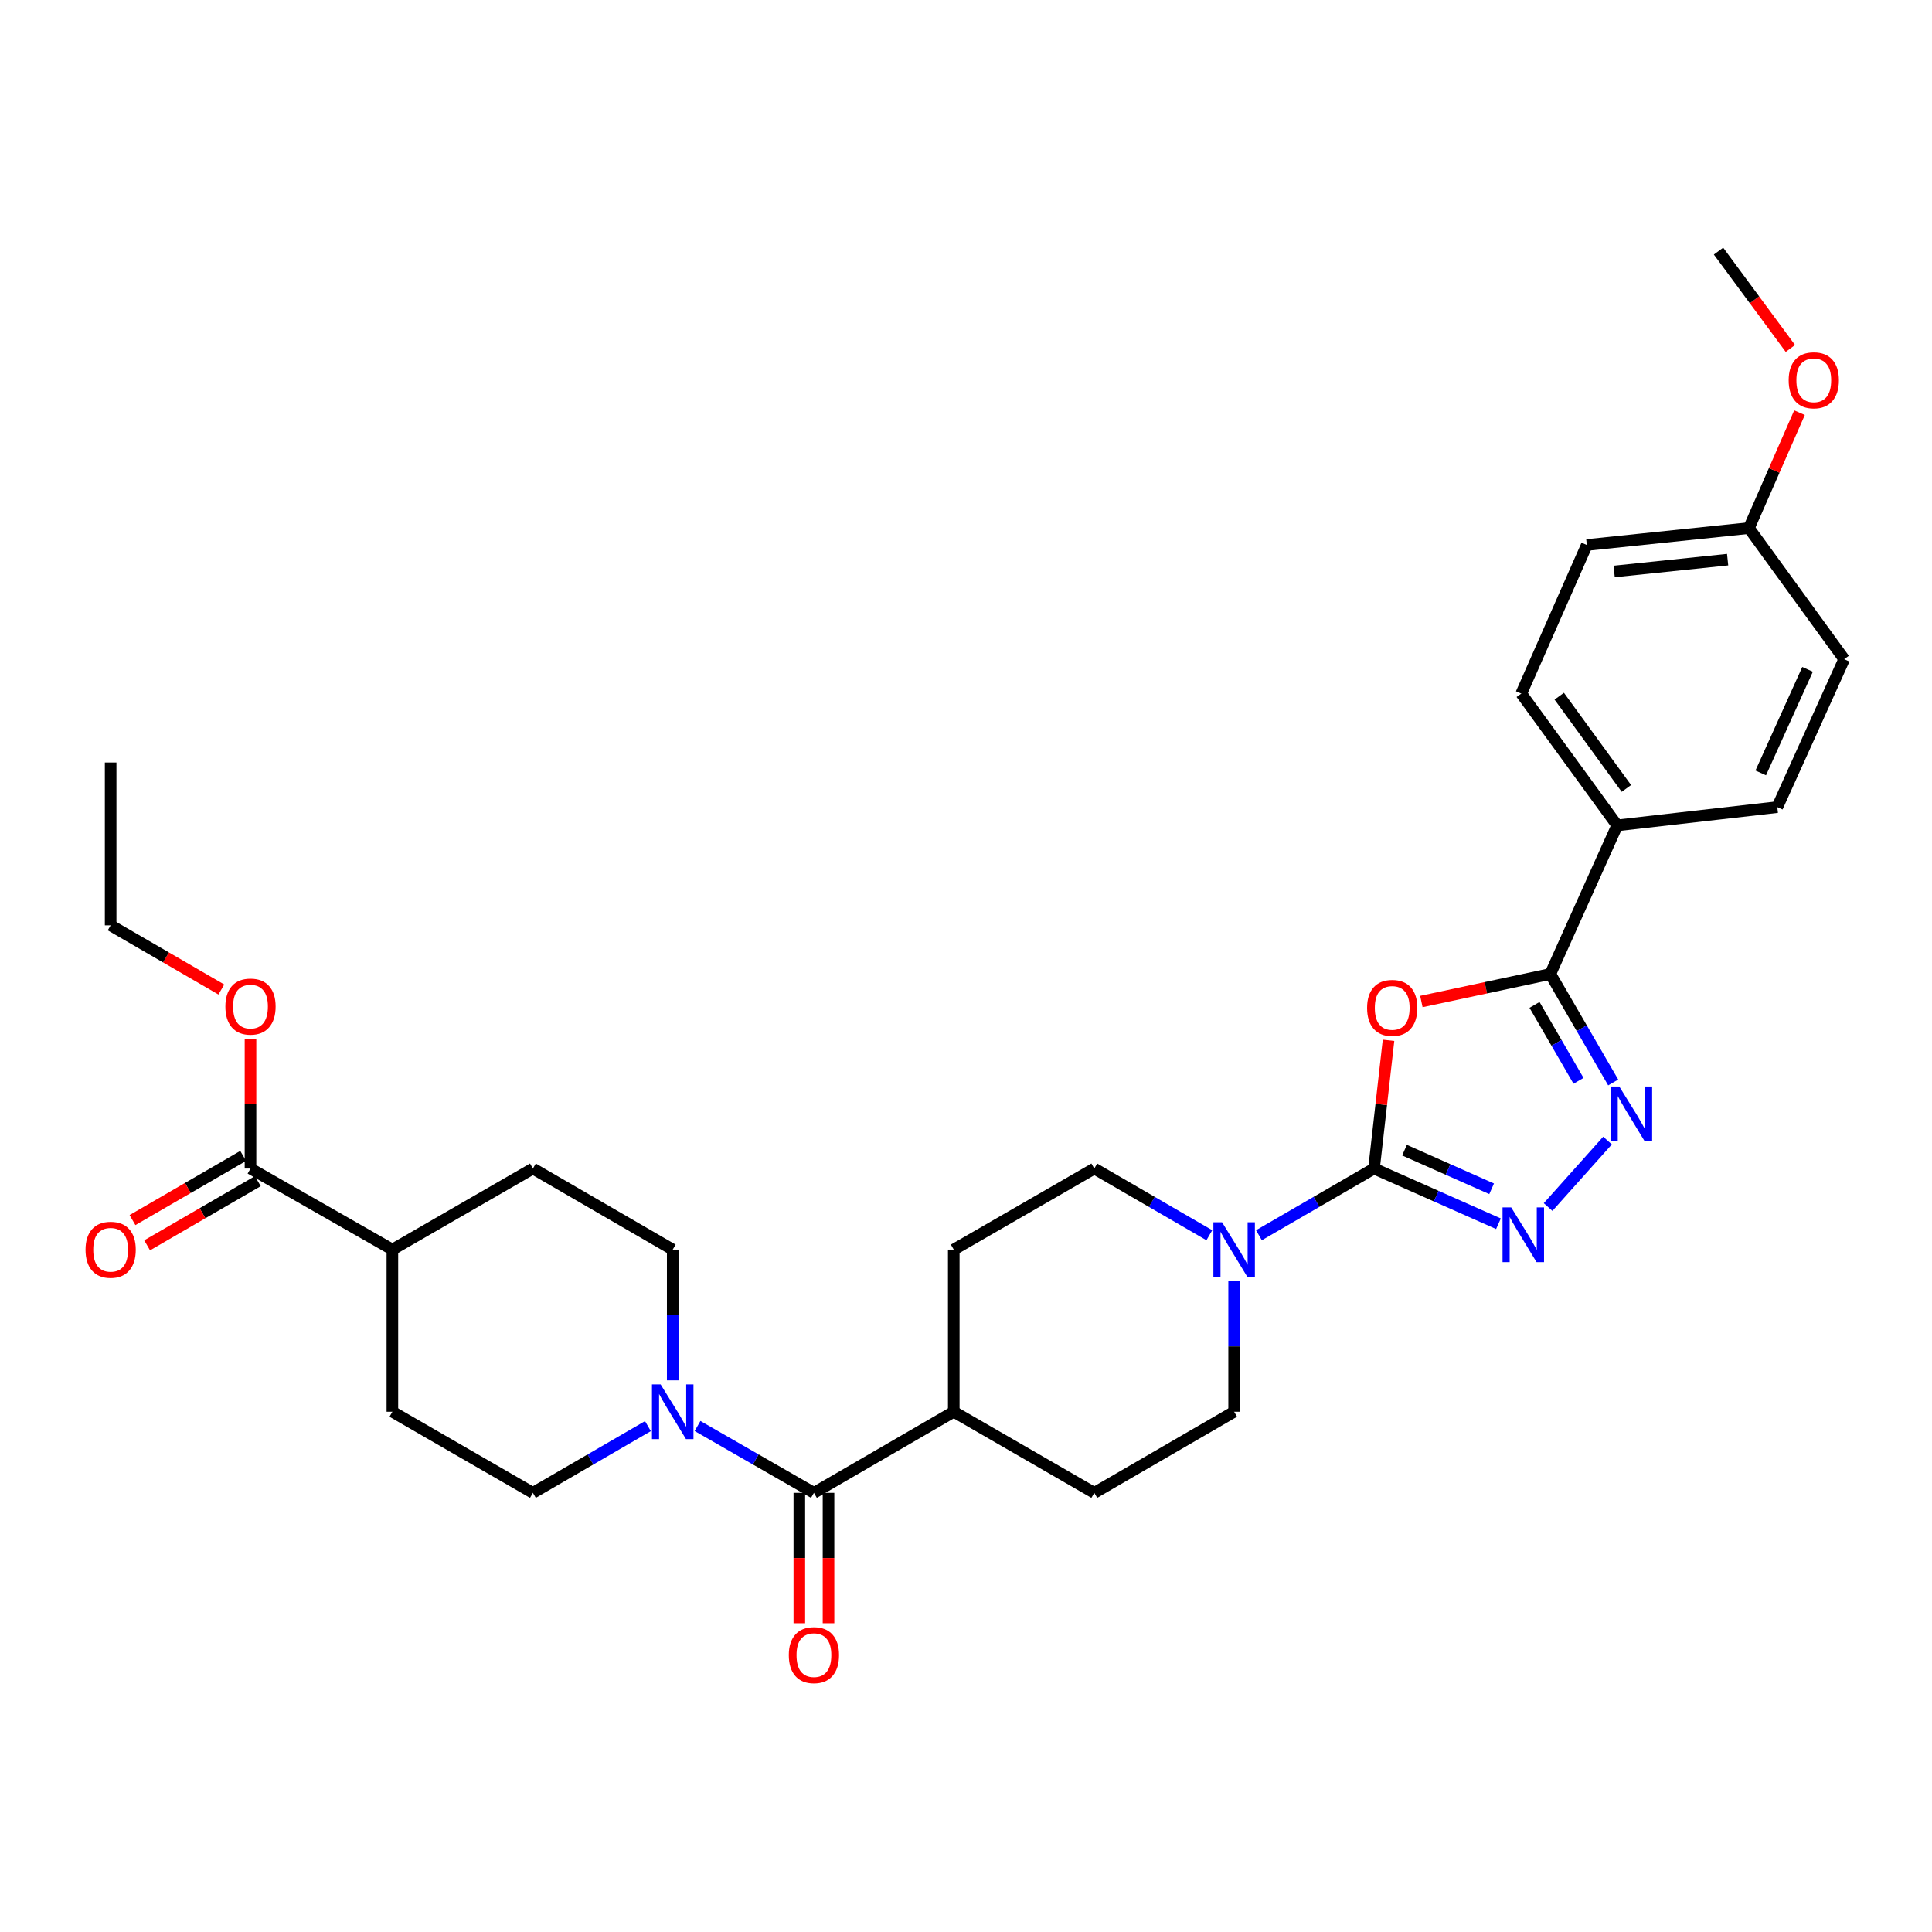 <?xml version='1.0' encoding='iso-8859-1'?>
<svg version='1.1' baseProfile='full'
              xmlns='http://www.w3.org/2000/svg'
                      xmlns:rdkit='http://www.rdkit.org/xml'
                      xmlns:xlink='http://www.w3.org/1999/xlink'
                  xml:space='preserve'
width='1000px' height='1000px' viewBox='0 0 1000 1000'>
<!-- END OF HEADER -->
<rect style='opacity:1.0;fill:#FFFFFF;stroke:none' width='1000' height='1000' x='0' y='0'> </rect>
<path class='bond-0' d='M 711.185,604.833 L 714.942,571.648' style='fill:none;fill-rule:evenodd;stroke:#000000;stroke-width:6px;stroke-linecap:butt;stroke-linejoin:miter;stroke-opacity:1' />
<path class='bond-0' d='M 714.942,571.648 L 718.699,538.463' style='fill:none;fill-rule:evenodd;stroke:#FF0000;stroke-width:6px;stroke-linecap:butt;stroke-linejoin:miter;stroke-opacity:1' />
<path class='bond-1' d='M 711.185,604.833 L 743.391,619.122' style='fill:none;fill-rule:evenodd;stroke:#000000;stroke-width:6px;stroke-linecap:butt;stroke-linejoin:miter;stroke-opacity:1' />
<path class='bond-1' d='M 743.391,619.122 L 775.598,633.412' style='fill:none;fill-rule:evenodd;stroke:#0000FF;stroke-width:6px;stroke-linecap:butt;stroke-linejoin:miter;stroke-opacity:1' />
<path class='bond-1' d='M 726.972,595.315 L 749.517,605.318' style='fill:none;fill-rule:evenodd;stroke:#000000;stroke-width:6px;stroke-linecap:butt;stroke-linejoin:miter;stroke-opacity:1' />
<path class='bond-1' d='M 749.517,605.318 L 772.061,615.321' style='fill:none;fill-rule:evenodd;stroke:#0000FF;stroke-width:6px;stroke-linecap:butt;stroke-linejoin:miter;stroke-opacity:1' />
<path class='bond-4' d='M 711.185,604.833 L 681.401,622.094' style='fill:none;fill-rule:evenodd;stroke:#000000;stroke-width:6px;stroke-linecap:butt;stroke-linejoin:miter;stroke-opacity:1' />
<path class='bond-4' d='M 681.401,622.094 L 651.617,639.356' style='fill:none;fill-rule:evenodd;stroke:#0000FF;stroke-width:6px;stroke-linecap:butt;stroke-linejoin:miter;stroke-opacity:1' />
<path class='bond-2' d='M 735.699,518.388 L 769.073,511.264' style='fill:none;fill-rule:evenodd;stroke:#FF0000;stroke-width:6px;stroke-linecap:butt;stroke-linejoin:miter;stroke-opacity:1' />
<path class='bond-2' d='M 769.073,511.264 L 802.446,504.141' style='fill:none;fill-rule:evenodd;stroke:#000000;stroke-width:6px;stroke-linecap:butt;stroke-linejoin:miter;stroke-opacity:1' />
<path class='bond-3' d='M 801.29,624.756 L 832.049,590.353' style='fill:none;fill-rule:evenodd;stroke:#0000FF;stroke-width:6px;stroke-linecap:butt;stroke-linejoin:miter;stroke-opacity:1' />
<path class='bond-8' d='M 802.446,504.141 L 837.056,427.218' style='fill:none;fill-rule:evenodd;stroke:#000000;stroke-width:6px;stroke-linecap:butt;stroke-linejoin:miter;stroke-opacity:1' />
<path class='bond-31' d='M 802.446,504.141 L 818.716,532.21' style='fill:none;fill-rule:evenodd;stroke:#000000;stroke-width:6px;stroke-linecap:butt;stroke-linejoin:miter;stroke-opacity:1' />
<path class='bond-31' d='M 818.716,532.21 L 834.986,560.28' style='fill:none;fill-rule:evenodd;stroke:#0000FF;stroke-width:6px;stroke-linecap:butt;stroke-linejoin:miter;stroke-opacity:1' />
<path class='bond-31' d='M 794.261,520.135 L 805.65,539.784' style='fill:none;fill-rule:evenodd;stroke:#000000;stroke-width:6px;stroke-linecap:butt;stroke-linejoin:miter;stroke-opacity:1' />
<path class='bond-31' d='M 805.65,539.784 L 817.039,559.433' style='fill:none;fill-rule:evenodd;stroke:#0000FF;stroke-width:6px;stroke-linecap:butt;stroke-linejoin:miter;stroke-opacity:1' />
<path class='bond-10' d='M 625.954,639.354 L 596.178,622.093' style='fill:none;fill-rule:evenodd;stroke:#0000FF;stroke-width:6px;stroke-linecap:butt;stroke-linejoin:miter;stroke-opacity:1' />
<path class='bond-10' d='M 596.178,622.093 L 566.402,604.833' style='fill:none;fill-rule:evenodd;stroke:#000000;stroke-width:6px;stroke-linecap:butt;stroke-linejoin:miter;stroke-opacity:1' />
<path class='bond-11' d='M 638.785,663.051 L 638.785,696.886' style='fill:none;fill-rule:evenodd;stroke:#0000FF;stroke-width:6px;stroke-linecap:butt;stroke-linejoin:miter;stroke-opacity:1' />
<path class='bond-11' d='M 638.785,696.886 L 638.785,730.721' style='fill:none;fill-rule:evenodd;stroke:#000000;stroke-width:6px;stroke-linecap:butt;stroke-linejoin:miter;stroke-opacity:1' />
<path class='bond-5' d='M 421.284,772.697 L 493.667,730.721' style='fill:none;fill-rule:evenodd;stroke:#000000;stroke-width:6px;stroke-linecap:butt;stroke-linejoin:miter;stroke-opacity:1' />
<path class='bond-6' d='M 421.284,772.697 L 391.163,755.398' style='fill:none;fill-rule:evenodd;stroke:#000000;stroke-width:6px;stroke-linecap:butt;stroke-linejoin:miter;stroke-opacity:1' />
<path class='bond-6' d='M 391.163,755.398 L 361.043,738.099' style='fill:none;fill-rule:evenodd;stroke:#0000FF;stroke-width:6px;stroke-linecap:butt;stroke-linejoin:miter;stroke-opacity:1' />
<path class='bond-15' d='M 413.732,772.697 L 413.732,806.444' style='fill:none;fill-rule:evenodd;stroke:#000000;stroke-width:6px;stroke-linecap:butt;stroke-linejoin:miter;stroke-opacity:1' />
<path class='bond-15' d='M 413.732,806.444 L 413.732,840.191' style='fill:none;fill-rule:evenodd;stroke:#FF0000;stroke-width:6px;stroke-linecap:butt;stroke-linejoin:miter;stroke-opacity:1' />
<path class='bond-15' d='M 428.835,772.697 L 428.835,806.444' style='fill:none;fill-rule:evenodd;stroke:#000000;stroke-width:6px;stroke-linecap:butt;stroke-linejoin:miter;stroke-opacity:1' />
<path class='bond-15' d='M 428.835,806.444 L 428.835,840.191' style='fill:none;fill-rule:evenodd;stroke:#FF0000;stroke-width:6px;stroke-linecap:butt;stroke-linejoin:miter;stroke-opacity:1' />
<path class='bond-12' d='M 348.196,714.462 L 348.196,680.627' style='fill:none;fill-rule:evenodd;stroke:#0000FF;stroke-width:6px;stroke-linecap:butt;stroke-linejoin:miter;stroke-opacity:1' />
<path class='bond-12' d='M 348.196,680.627 L 348.196,646.792' style='fill:none;fill-rule:evenodd;stroke:#000000;stroke-width:6px;stroke-linecap:butt;stroke-linejoin:miter;stroke-opacity:1' />
<path class='bond-13' d='M 335.364,738.164 L 305.597,755.43' style='fill:none;fill-rule:evenodd;stroke:#0000FF;stroke-width:6px;stroke-linecap:butt;stroke-linejoin:miter;stroke-opacity:1' />
<path class='bond-13' d='M 305.597,755.43 L 275.829,772.697' style='fill:none;fill-rule:evenodd;stroke:#000000;stroke-width:6px;stroke-linecap:butt;stroke-linejoin:miter;stroke-opacity:1' />
<path class='bond-7' d='M 129.654,604.833 L 203.094,646.792' style='fill:none;fill-rule:evenodd;stroke:#000000;stroke-width:6px;stroke-linecap:butt;stroke-linejoin:miter;stroke-opacity:1' />
<path class='bond-16' d='M 125.867,598.3 L 97.221,614.905' style='fill:none;fill-rule:evenodd;stroke:#000000;stroke-width:6px;stroke-linecap:butt;stroke-linejoin:miter;stroke-opacity:1' />
<path class='bond-16' d='M 97.221,614.905 L 68.575,631.511' style='fill:none;fill-rule:evenodd;stroke:#FF0000;stroke-width:6px;stroke-linecap:butt;stroke-linejoin:miter;stroke-opacity:1' />
<path class='bond-16' d='M 133.441,611.366 L 104.795,627.971' style='fill:none;fill-rule:evenodd;stroke:#000000;stroke-width:6px;stroke-linecap:butt;stroke-linejoin:miter;stroke-opacity:1' />
<path class='bond-16' d='M 104.795,627.971 L 76.15,644.577' style='fill:none;fill-rule:evenodd;stroke:#FF0000;stroke-width:6px;stroke-linecap:butt;stroke-linejoin:miter;stroke-opacity:1' />
<path class='bond-23' d='M 129.654,604.833 L 129.654,571.306' style='fill:none;fill-rule:evenodd;stroke:#000000;stroke-width:6px;stroke-linecap:butt;stroke-linejoin:miter;stroke-opacity:1' />
<path class='bond-23' d='M 129.654,571.306 L 129.654,537.779' style='fill:none;fill-rule:evenodd;stroke:#FF0000;stroke-width:6px;stroke-linecap:butt;stroke-linejoin:miter;stroke-opacity:1' />
<path class='bond-21' d='M 837.056,427.218 L 787.402,359.005' style='fill:none;fill-rule:evenodd;stroke:#000000;stroke-width:6px;stroke-linecap:butt;stroke-linejoin:miter;stroke-opacity:1' />
<path class='bond-21' d='M 841.818,408.098 L 807.061,360.349' style='fill:none;fill-rule:evenodd;stroke:#000000;stroke-width:6px;stroke-linecap:butt;stroke-linejoin:miter;stroke-opacity:1' />
<path class='bond-22' d='M 837.056,427.218 L 919.927,417.763' style='fill:none;fill-rule:evenodd;stroke:#000000;stroke-width:6px;stroke-linecap:butt;stroke-linejoin:miter;stroke-opacity:1' />
<path class='bond-9' d='M 493.667,730.721 L 566.402,772.697' style='fill:none;fill-rule:evenodd;stroke:#000000;stroke-width:6px;stroke-linecap:butt;stroke-linejoin:miter;stroke-opacity:1' />
<path class='bond-32' d='M 493.667,730.721 L 493.667,646.792' style='fill:none;fill-rule:evenodd;stroke:#000000;stroke-width:6px;stroke-linecap:butt;stroke-linejoin:miter;stroke-opacity:1' />
<path class='bond-17' d='M 566.402,604.833 L 493.667,646.792' style='fill:none;fill-rule:evenodd;stroke:#000000;stroke-width:6px;stroke-linecap:butt;stroke-linejoin:miter;stroke-opacity:1' />
<path class='bond-18' d='M 638.785,730.721 L 566.402,772.697' style='fill:none;fill-rule:evenodd;stroke:#000000;stroke-width:6px;stroke-linecap:butt;stroke-linejoin:miter;stroke-opacity:1' />
<path class='bond-20' d='M 348.196,646.792 L 275.829,604.833' style='fill:none;fill-rule:evenodd;stroke:#000000;stroke-width:6px;stroke-linecap:butt;stroke-linejoin:miter;stroke-opacity:1' />
<path class='bond-19' d='M 275.829,772.697 L 203.094,730.721' style='fill:none;fill-rule:evenodd;stroke:#000000;stroke-width:6px;stroke-linecap:butt;stroke-linejoin:miter;stroke-opacity:1' />
<path class='bond-14' d='M 203.094,646.792 L 203.094,730.721' style='fill:none;fill-rule:evenodd;stroke:#000000;stroke-width:6px;stroke-linecap:butt;stroke-linejoin:miter;stroke-opacity:1' />
<path class='bond-34' d='M 203.094,646.792 L 275.829,604.833' style='fill:none;fill-rule:evenodd;stroke:#000000;stroke-width:6px;stroke-linecap:butt;stroke-linejoin:miter;stroke-opacity:1' />
<path class='bond-25' d='M 787.402,359.005 L 821.333,282.083' style='fill:none;fill-rule:evenodd;stroke:#000000;stroke-width:6px;stroke-linecap:butt;stroke-linejoin:miter;stroke-opacity:1' />
<path class='bond-26' d='M 919.927,417.763 L 954.545,341.193' style='fill:none;fill-rule:evenodd;stroke:#000000;stroke-width:6px;stroke-linecap:butt;stroke-linejoin:miter;stroke-opacity:1' />
<path class='bond-26' d='M 911.358,400.055 L 935.591,346.457' style='fill:none;fill-rule:evenodd;stroke:#000000;stroke-width:6px;stroke-linecap:butt;stroke-linejoin:miter;stroke-opacity:1' />
<path class='bond-28' d='M 114.562,512.171 L 85.916,495.562' style='fill:none;fill-rule:evenodd;stroke:#FF0000;stroke-width:6px;stroke-linecap:butt;stroke-linejoin:miter;stroke-opacity:1' />
<path class='bond-28' d='M 85.916,495.562 L 57.271,478.953' style='fill:none;fill-rule:evenodd;stroke:#000000;stroke-width:6px;stroke-linecap:butt;stroke-linejoin:miter;stroke-opacity:1' />
<path class='bond-24' d='M 905.236,273.332 L 954.545,341.193' style='fill:none;fill-rule:evenodd;stroke:#000000;stroke-width:6px;stroke-linecap:butt;stroke-linejoin:miter;stroke-opacity:1' />
<path class='bond-27' d='M 905.236,273.332 L 918.33,243.468' style='fill:none;fill-rule:evenodd;stroke:#000000;stroke-width:6px;stroke-linecap:butt;stroke-linejoin:miter;stroke-opacity:1' />
<path class='bond-27' d='M 918.33,243.468 L 931.425,213.604' style='fill:none;fill-rule:evenodd;stroke:#FF0000;stroke-width:6px;stroke-linecap:butt;stroke-linejoin:miter;stroke-opacity:1' />
<path class='bond-33' d='M 905.236,273.332 L 821.333,282.083' style='fill:none;fill-rule:evenodd;stroke:#000000;stroke-width:6px;stroke-linecap:butt;stroke-linejoin:miter;stroke-opacity:1' />
<path class='bond-33' d='M 894.217,289.666 L 835.485,295.792' style='fill:none;fill-rule:evenodd;stroke:#000000;stroke-width:6px;stroke-linecap:butt;stroke-linejoin:miter;stroke-opacity:1' />
<path class='bond-29' d='M 926.707,180.359 L 908.106,155.167' style='fill:none;fill-rule:evenodd;stroke:#FF0000;stroke-width:6px;stroke-linecap:butt;stroke-linejoin:miter;stroke-opacity:1' />
<path class='bond-29' d='M 908.106,155.167 L 889.504,129.976' style='fill:none;fill-rule:evenodd;stroke:#000000;stroke-width:6px;stroke-linecap:butt;stroke-linejoin:miter;stroke-opacity:1' />
<path class='bond-30' d='M 57.271,478.953 L 57.271,394.673' style='fill:none;fill-rule:evenodd;stroke:#000000;stroke-width:6px;stroke-linecap:butt;stroke-linejoin:miter;stroke-opacity:1' />
<path  class='atom-1' d='M 707.607 521.689
Q 707.607 514.889, 710.967 511.089
Q 714.327 507.289, 720.607 507.289
Q 726.887 507.289, 730.247 511.089
Q 733.607 514.889, 733.607 521.689
Q 733.607 528.569, 730.207 532.489
Q 726.807 536.369, 720.607 536.369
Q 714.367 536.369, 710.967 532.489
Q 707.607 528.609, 707.607 521.689
M 720.607 533.169
Q 724.927 533.169, 727.247 530.289
Q 729.607 527.369, 729.607 521.689
Q 729.607 516.129, 727.247 513.329
Q 724.927 510.489, 720.607 510.489
Q 716.287 510.489, 713.927 513.289
Q 711.607 516.089, 711.607 521.689
Q 711.607 527.409, 713.927 530.289
Q 716.287 533.169, 720.607 533.169
' fill='#FF0000'/>
<path  class='atom-2' d='M 782.191 624.955
L 791.471 639.955
Q 792.391 641.435, 793.871 644.115
Q 795.351 646.795, 795.431 646.955
L 795.431 624.955
L 799.191 624.955
L 799.191 653.275
L 795.311 653.275
L 785.351 636.875
Q 784.191 634.955, 782.951 632.755
Q 781.751 630.555, 781.391 629.875
L 781.391 653.275
L 777.711 653.275
L 777.711 624.955
L 782.191 624.955
' fill='#0000FF'/>
<path  class='atom-4' d='M 838.146 562.372
L 847.426 577.372
Q 848.346 578.852, 849.826 581.532
Q 851.306 584.212, 851.386 584.372
L 851.386 562.372
L 855.146 562.372
L 855.146 590.692
L 851.266 590.692
L 841.306 574.292
Q 840.146 572.372, 838.906 570.172
Q 837.706 567.972, 837.346 567.292
L 837.346 590.692
L 833.666 590.692
L 833.666 562.372
L 838.146 562.372
' fill='#0000FF'/>
<path  class='atom-5' d='M 632.525 632.632
L 641.805 647.632
Q 642.725 649.112, 644.205 651.792
Q 645.685 654.472, 645.765 654.632
L 645.765 632.632
L 649.525 632.632
L 649.525 660.952
L 645.645 660.952
L 635.685 644.552
Q 634.525 642.632, 633.285 640.432
Q 632.085 638.232, 631.725 637.552
L 631.725 660.952
L 628.045 660.952
L 628.045 632.632
L 632.525 632.632
' fill='#0000FF'/>
<path  class='atom-7' d='M 341.936 716.561
L 351.216 731.561
Q 352.136 733.041, 353.616 735.721
Q 355.096 738.401, 355.176 738.561
L 355.176 716.561
L 358.936 716.561
L 358.936 744.881
L 355.056 744.881
L 345.096 728.481
Q 343.936 726.561, 342.696 724.361
Q 341.496 722.161, 341.136 721.481
L 341.136 744.881
L 337.456 744.881
L 337.456 716.561
L 341.936 716.561
' fill='#0000FF'/>
<path  class='atom-16' d='M 408.284 856.688
Q 408.284 849.888, 411.644 846.088
Q 415.004 842.288, 421.284 842.288
Q 427.564 842.288, 430.924 846.088
Q 434.284 849.888, 434.284 856.688
Q 434.284 863.568, 430.884 867.488
Q 427.484 871.368, 421.284 871.368
Q 415.044 871.368, 411.644 867.488
Q 408.284 863.608, 408.284 856.688
M 421.284 868.168
Q 425.604 868.168, 427.924 865.288
Q 430.284 862.368, 430.284 856.688
Q 430.284 851.128, 427.924 848.328
Q 425.604 845.488, 421.284 845.488
Q 416.964 845.488, 414.604 848.288
Q 412.284 851.088, 412.284 856.688
Q 412.284 862.408, 414.604 865.288
Q 416.964 868.168, 421.284 868.168
' fill='#FF0000'/>
<path  class='atom-17' d='M 44.271 646.872
Q 44.271 640.072, 47.631 636.272
Q 50.991 632.472, 57.271 632.472
Q 63.551 632.472, 66.911 636.272
Q 70.271 640.072, 70.271 646.872
Q 70.271 653.752, 66.871 657.672
Q 63.471 661.552, 57.271 661.552
Q 51.031 661.552, 47.631 657.672
Q 44.271 653.792, 44.271 646.872
M 57.271 658.352
Q 61.591 658.352, 63.911 655.472
Q 66.271 652.552, 66.271 646.872
Q 66.271 641.312, 63.911 638.512
Q 61.591 635.672, 57.271 635.672
Q 52.951 635.672, 50.591 638.472
Q 48.271 641.272, 48.271 646.872
Q 48.271 652.592, 50.591 655.472
Q 52.951 658.352, 57.271 658.352
' fill='#FF0000'/>
<path  class='atom-24' d='M 116.654 521.001
Q 116.654 514.201, 120.014 510.401
Q 123.374 506.601, 129.654 506.601
Q 135.934 506.601, 139.294 510.401
Q 142.654 514.201, 142.654 521.001
Q 142.654 527.881, 139.254 531.801
Q 135.854 535.681, 129.654 535.681
Q 123.414 535.681, 120.014 531.801
Q 116.654 527.921, 116.654 521.001
M 129.654 532.481
Q 133.974 532.481, 136.294 529.601
Q 138.654 526.681, 138.654 521.001
Q 138.654 515.441, 136.294 512.641
Q 133.974 509.801, 129.654 509.801
Q 125.334 509.801, 122.974 512.601
Q 120.654 515.401, 120.654 521.001
Q 120.654 526.721, 122.974 529.601
Q 125.334 532.481, 129.654 532.481
' fill='#FF0000'/>
<path  class='atom-28' d='M 925.814 196.834
Q 925.814 190.034, 929.174 186.234
Q 932.534 182.434, 938.814 182.434
Q 945.094 182.434, 948.454 186.234
Q 951.814 190.034, 951.814 196.834
Q 951.814 203.714, 948.414 207.634
Q 945.014 211.514, 938.814 211.514
Q 932.574 211.514, 929.174 207.634
Q 925.814 203.754, 925.814 196.834
M 938.814 208.314
Q 943.134 208.314, 945.454 205.434
Q 947.814 202.514, 947.814 196.834
Q 947.814 191.274, 945.454 188.474
Q 943.134 185.634, 938.814 185.634
Q 934.494 185.634, 932.134 188.434
Q 929.814 191.234, 929.814 196.834
Q 929.814 202.554, 932.134 205.434
Q 934.494 208.314, 938.814 208.314
' fill='#FF0000'/>
</svg>
